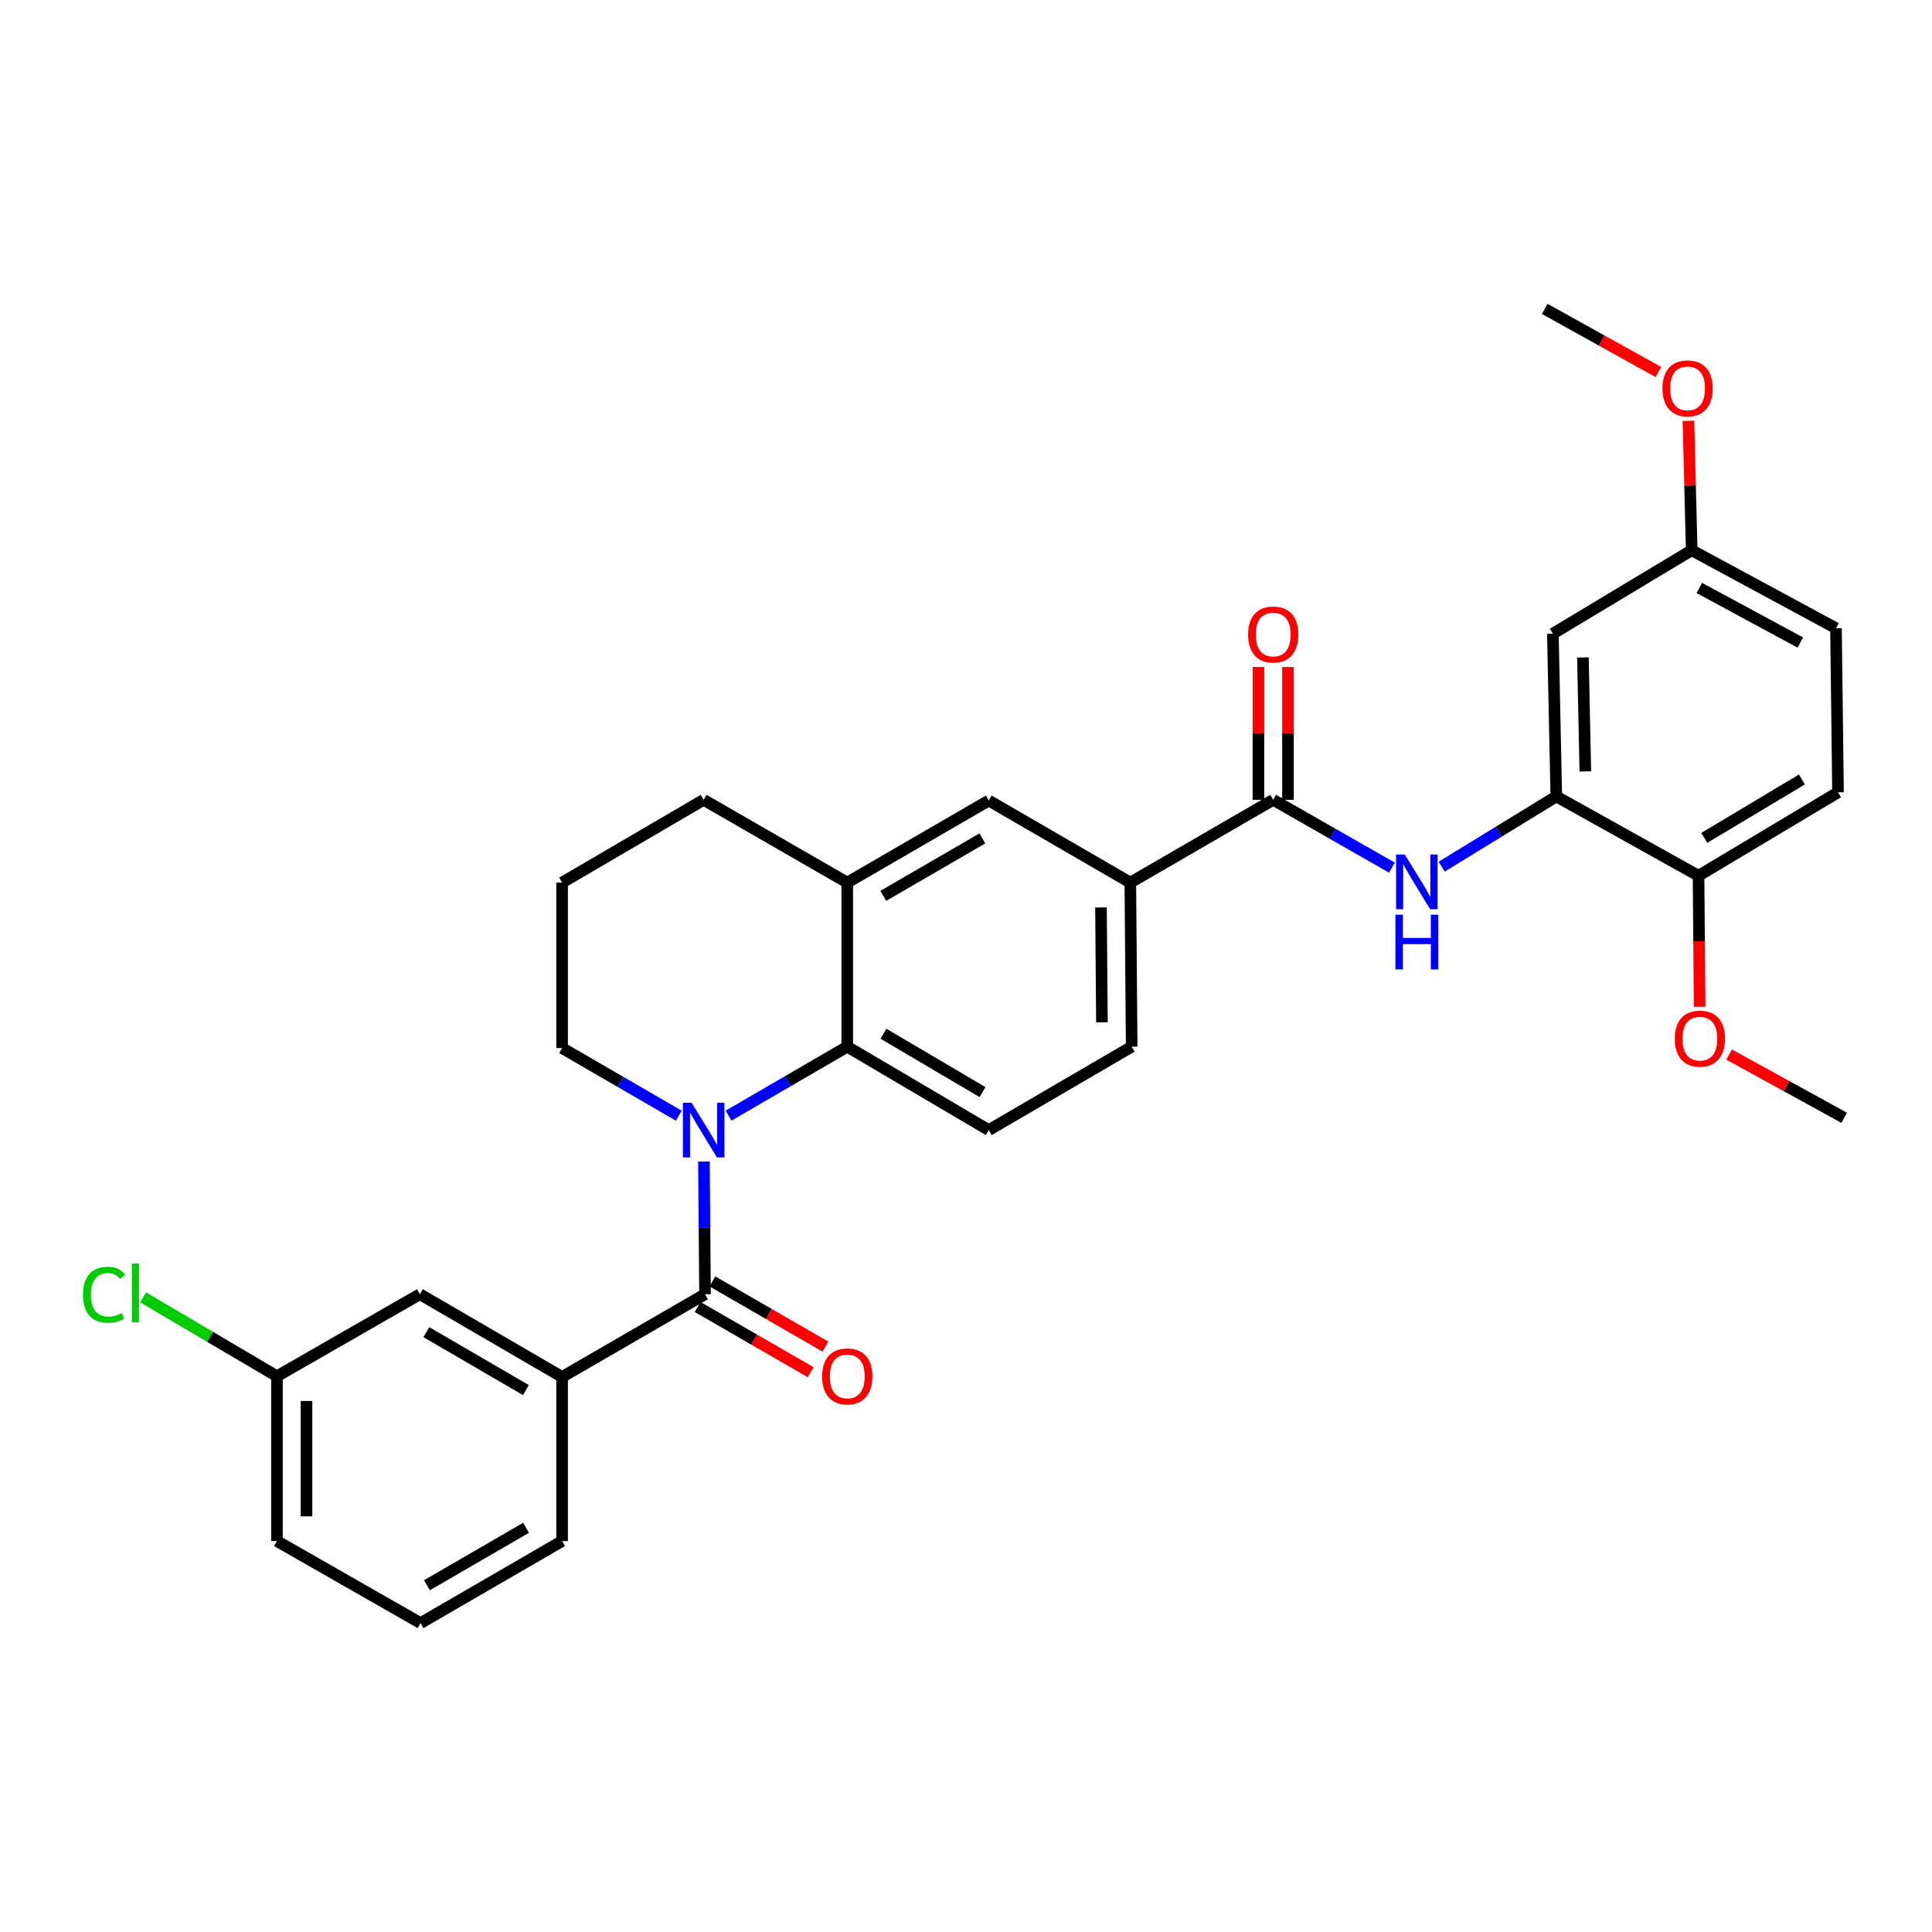 <?xml version='1.0' encoding='iso-8859-1'?>
<svg version='1.1' baseProfile='full'
              xmlns='http://www.w3.org/2000/svg'
                      xmlns:rdkit='http://www.rdkit.org/xml'
                      xmlns:xlink='http://www.w3.org/1999/xlink'
                  xml:space='preserve'
width='1000px' height='1000px' viewBox='0 0 1000 1000'>
<!-- END OF HEADER -->
<rect style='opacity:1.0;fill:#FFFFFF;stroke:none' width='1000' height='1000' x='0' y='0'> </rect>
<path class='bond-0' d='M 364.351,601.22 L 364.636,635.55' style='fill:none;fill-rule:evenodd;stroke:#0000FF;stroke-width:6px;stroke-linecap:butt;stroke-linejoin:miter;stroke-opacity:1' />
<path class='bond-0' d='M 364.636,635.55 L 364.921,669.881' style='fill:none;fill-rule:evenodd;stroke:#000000;stroke-width:6px;stroke-linecap:butt;stroke-linejoin:miter;stroke-opacity:1' />
<path class='bond-1' d='M 377.104,577.449 L 407.822,559.606' style='fill:none;fill-rule:evenodd;stroke:#0000FF;stroke-width:6px;stroke-linecap:butt;stroke-linejoin:miter;stroke-opacity:1' />
<path class='bond-1' d='M 407.822,559.606 L 438.539,541.763' style='fill:none;fill-rule:evenodd;stroke:#000000;stroke-width:6px;stroke-linecap:butt;stroke-linejoin:miter;stroke-opacity:1' />
<path class='bond-18' d='M 351.358,577.484 L 321.152,559.976' style='fill:none;fill-rule:evenodd;stroke:#0000FF;stroke-width:6px;stroke-linecap:butt;stroke-linejoin:miter;stroke-opacity:1' />
<path class='bond-18' d='M 321.152,559.976 L 290.946,542.468' style='fill:none;fill-rule:evenodd;stroke:#000000;stroke-width:6px;stroke-linecap:butt;stroke-linejoin:miter;stroke-opacity:1' />
<path class='bond-5' d='M 364.921,669.881 L 290.946,712.714' style='fill:none;fill-rule:evenodd;stroke:#000000;stroke-width:6px;stroke-linecap:butt;stroke-linejoin:miter;stroke-opacity:1' />
<path class='bond-11' d='M 361.1,676.505 L 390.346,693.376' style='fill:none;fill-rule:evenodd;stroke:#000000;stroke-width:6px;stroke-linecap:butt;stroke-linejoin:miter;stroke-opacity:1' />
<path class='bond-11' d='M 390.346,693.376 L 419.593,710.248' style='fill:none;fill-rule:evenodd;stroke:#FF0000;stroke-width:6px;stroke-linecap:butt;stroke-linejoin:miter;stroke-opacity:1' />
<path class='bond-11' d='M 368.742,663.257 L 397.989,680.128' style='fill:none;fill-rule:evenodd;stroke:#000000;stroke-width:6px;stroke-linecap:butt;stroke-linejoin:miter;stroke-opacity:1' />
<path class='bond-11' d='M 397.989,680.128 L 427.235,697' style='fill:none;fill-rule:evenodd;stroke:#FF0000;stroke-width:6px;stroke-linecap:butt;stroke-linejoin:miter;stroke-opacity:1' />
<path class='bond-6' d='M 438.539,541.763 L 438.539,456.827' style='fill:none;fill-rule:evenodd;stroke:#000000;stroke-width:6px;stroke-linecap:butt;stroke-linejoin:miter;stroke-opacity:1' />
<path class='bond-9' d='M 438.539,541.763 L 511.783,584.936' style='fill:none;fill-rule:evenodd;stroke:#000000;stroke-width:6px;stroke-linecap:butt;stroke-linejoin:miter;stroke-opacity:1' />
<path class='bond-9' d='M 457.292,535.063 L 508.563,565.284' style='fill:none;fill-rule:evenodd;stroke:#000000;stroke-width:6px;stroke-linecap:butt;stroke-linejoin:miter;stroke-opacity:1' />
<path class='bond-2' d='M 659.011,413.985 L 585.053,456.827' style='fill:none;fill-rule:evenodd;stroke:#000000;stroke-width:6px;stroke-linecap:butt;stroke-linejoin:miter;stroke-opacity:1' />
<path class='bond-3' d='M 659.011,413.985 L 689.741,431.54' style='fill:none;fill-rule:evenodd;stroke:#000000;stroke-width:6px;stroke-linecap:butt;stroke-linejoin:miter;stroke-opacity:1' />
<path class='bond-3' d='M 689.741,431.54 L 720.471,449.095' style='fill:none;fill-rule:evenodd;stroke:#0000FF;stroke-width:6px;stroke-linecap:butt;stroke-linejoin:miter;stroke-opacity:1' />
<path class='bond-13' d='M 666.658,413.985 L 666.658,379.615' style='fill:none;fill-rule:evenodd;stroke:#000000;stroke-width:6px;stroke-linecap:butt;stroke-linejoin:miter;stroke-opacity:1' />
<path class='bond-13' d='M 666.658,379.615 L 666.658,345.244' style='fill:none;fill-rule:evenodd;stroke:#FF0000;stroke-width:6px;stroke-linecap:butt;stroke-linejoin:miter;stroke-opacity:1' />
<path class='bond-13' d='M 651.364,413.985 L 651.364,379.615' style='fill:none;fill-rule:evenodd;stroke:#000000;stroke-width:6px;stroke-linecap:butt;stroke-linejoin:miter;stroke-opacity:1' />
<path class='bond-13' d='M 651.364,379.615 L 651.364,345.244' style='fill:none;fill-rule:evenodd;stroke:#FF0000;stroke-width:6px;stroke-linecap:butt;stroke-linejoin:miter;stroke-opacity:1' />
<path class='bond-4' d='M 746.208,448.578 L 775.875,430.406' style='fill:none;fill-rule:evenodd;stroke:#0000FF;stroke-width:6px;stroke-linecap:butt;stroke-linejoin:miter;stroke-opacity:1' />
<path class='bond-4' d='M 775.875,430.406 L 805.542,412.234' style='fill:none;fill-rule:evenodd;stroke:#000000;stroke-width:6px;stroke-linecap:butt;stroke-linejoin:miter;stroke-opacity:1' />
<path class='bond-10' d='M 805.542,412.234 L 803.757,327.986' style='fill:none;fill-rule:evenodd;stroke:#000000;stroke-width:6px;stroke-linecap:butt;stroke-linejoin:miter;stroke-opacity:1' />
<path class='bond-10' d='M 820.565,399.273 L 819.316,340.3' style='fill:none;fill-rule:evenodd;stroke:#000000;stroke-width:6px;stroke-linecap:butt;stroke-linejoin:miter;stroke-opacity:1' />
<path class='bond-12' d='M 805.542,412.234 L 879.16,453.292' style='fill:none;fill-rule:evenodd;stroke:#000000;stroke-width:6px;stroke-linecap:butt;stroke-linejoin:miter;stroke-opacity:1' />
<path class='bond-14' d='M 290.946,712.714 L 217.328,669.881' style='fill:none;fill-rule:evenodd;stroke:#000000;stroke-width:6px;stroke-linecap:butt;stroke-linejoin:miter;stroke-opacity:1' />
<path class='bond-14' d='M 272.211,719.509 L 220.679,689.526' style='fill:none;fill-rule:evenodd;stroke:#000000;stroke-width:6px;stroke-linecap:butt;stroke-linejoin:miter;stroke-opacity:1' />
<path class='bond-24' d='M 290.946,712.714 L 290.946,797.65' style='fill:none;fill-rule:evenodd;stroke:#000000;stroke-width:6px;stroke-linecap:butt;stroke-linejoin:miter;stroke-opacity:1' />
<path class='bond-8' d='M 438.539,456.827 L 511.783,414.359' style='fill:none;fill-rule:evenodd;stroke:#000000;stroke-width:6px;stroke-linecap:butt;stroke-linejoin:miter;stroke-opacity:1' />
<path class='bond-8' d='M 457.197,463.688 L 508.468,433.96' style='fill:none;fill-rule:evenodd;stroke:#000000;stroke-width:6px;stroke-linecap:butt;stroke-linejoin:miter;stroke-opacity:1' />
<path class='bond-31' d='M 438.539,456.827 L 364.216,413.985' style='fill:none;fill-rule:evenodd;stroke:#000000;stroke-width:6px;stroke-linecap:butt;stroke-linejoin:miter;stroke-opacity:1' />
<path class='bond-7' d='M 585.053,456.827 L 585.758,541.763' style='fill:none;fill-rule:evenodd;stroke:#000000;stroke-width:6px;stroke-linecap:butt;stroke-linejoin:miter;stroke-opacity:1' />
<path class='bond-7' d='M 569.865,469.694 L 570.358,529.149' style='fill:none;fill-rule:evenodd;stroke:#000000;stroke-width:6px;stroke-linecap:butt;stroke-linejoin:miter;stroke-opacity:1' />
<path class='bond-32' d='M 585.053,456.827 L 511.783,414.359' style='fill:none;fill-rule:evenodd;stroke:#000000;stroke-width:6px;stroke-linecap:butt;stroke-linejoin:miter;stroke-opacity:1' />
<path class='bond-15' d='M 511.783,584.936 L 585.758,541.763' style='fill:none;fill-rule:evenodd;stroke:#000000;stroke-width:6px;stroke-linecap:butt;stroke-linejoin:miter;stroke-opacity:1' />
<path class='bond-17' d='M 803.757,327.986 L 875.625,284.813' style='fill:none;fill-rule:evenodd;stroke:#000000;stroke-width:6px;stroke-linecap:butt;stroke-linejoin:miter;stroke-opacity:1' />
<path class='bond-16' d='M 879.16,453.292 L 951.351,410.102' style='fill:none;fill-rule:evenodd;stroke:#000000;stroke-width:6px;stroke-linecap:butt;stroke-linejoin:miter;stroke-opacity:1' />
<path class='bond-16' d='M 882.136,433.688 L 932.67,403.455' style='fill:none;fill-rule:evenodd;stroke:#000000;stroke-width:6px;stroke-linecap:butt;stroke-linejoin:miter;stroke-opacity:1' />
<path class='bond-22' d='M 879.16,453.292 L 879.437,487.194' style='fill:none;fill-rule:evenodd;stroke:#000000;stroke-width:6px;stroke-linecap:butt;stroke-linejoin:miter;stroke-opacity:1' />
<path class='bond-22' d='M 879.437,487.194 L 879.714,521.097' style='fill:none;fill-rule:evenodd;stroke:#FF0000;stroke-width:6px;stroke-linecap:butt;stroke-linejoin:miter;stroke-opacity:1' />
<path class='bond-19' d='M 217.328,669.881 L 143.353,712.349' style='fill:none;fill-rule:evenodd;stroke:#000000;stroke-width:6px;stroke-linecap:butt;stroke-linejoin:miter;stroke-opacity:1' />
<path class='bond-20' d='M 951.351,410.102 L 950.305,325.165' style='fill:none;fill-rule:evenodd;stroke:#000000;stroke-width:6px;stroke-linecap:butt;stroke-linejoin:miter;stroke-opacity:1' />
<path class='bond-25' d='M 875.625,284.813 L 874.77,251.309' style='fill:none;fill-rule:evenodd;stroke:#000000;stroke-width:6px;stroke-linecap:butt;stroke-linejoin:miter;stroke-opacity:1' />
<path class='bond-25' d='M 874.77,251.309 L 873.914,217.805' style='fill:none;fill-rule:evenodd;stroke:#FF0000;stroke-width:6px;stroke-linecap:butt;stroke-linejoin:miter;stroke-opacity:1' />
<path class='bond-34' d='M 875.625,284.813 L 950.305,325.165' style='fill:none;fill-rule:evenodd;stroke:#000000;stroke-width:6px;stroke-linecap:butt;stroke-linejoin:miter;stroke-opacity:1' />
<path class='bond-34' d='M 879.557,304.322 L 931.833,332.569' style='fill:none;fill-rule:evenodd;stroke:#000000;stroke-width:6px;stroke-linecap:butt;stroke-linejoin:miter;stroke-opacity:1' />
<path class='bond-26' d='M 290.946,542.468 L 290.946,456.827' style='fill:none;fill-rule:evenodd;stroke:#000000;stroke-width:6px;stroke-linecap:butt;stroke-linejoin:miter;stroke-opacity:1' />
<path class='bond-21' d='M 143.353,712.349 L 108.705,691.931' style='fill:none;fill-rule:evenodd;stroke:#000000;stroke-width:6px;stroke-linecap:butt;stroke-linejoin:miter;stroke-opacity:1' />
<path class='bond-21' d='M 108.705,691.931 L 74.057,671.513' style='fill:none;fill-rule:evenodd;stroke:#00CC00;stroke-width:6px;stroke-linecap:butt;stroke-linejoin:miter;stroke-opacity:1' />
<path class='bond-33' d='M 143.353,712.349 L 143.353,797.65' style='fill:none;fill-rule:evenodd;stroke:#000000;stroke-width:6px;stroke-linecap:butt;stroke-linejoin:miter;stroke-opacity:1' />
<path class='bond-33' d='M 158.647,725.144 L 158.647,784.855' style='fill:none;fill-rule:evenodd;stroke:#000000;stroke-width:6px;stroke-linecap:butt;stroke-linejoin:miter;stroke-opacity:1' />
<path class='bond-29' d='M 894.979,545.836 L 924.762,562.2' style='fill:none;fill-rule:evenodd;stroke:#FF0000;stroke-width:6px;stroke-linecap:butt;stroke-linejoin:miter;stroke-opacity:1' />
<path class='bond-29' d='M 924.762,562.2 L 954.545,578.563' style='fill:none;fill-rule:evenodd;stroke:#000000;stroke-width:6px;stroke-linecap:butt;stroke-linejoin:miter;stroke-opacity:1' />
<path class='bond-23' d='M 364.216,413.985 L 290.946,456.827' style='fill:none;fill-rule:evenodd;stroke:#000000;stroke-width:6px;stroke-linecap:butt;stroke-linejoin:miter;stroke-opacity:1' />
<path class='bond-27' d='M 290.946,797.65 L 217.668,840.118' style='fill:none;fill-rule:evenodd;stroke:#000000;stroke-width:6px;stroke-linecap:butt;stroke-linejoin:miter;stroke-opacity:1' />
<path class='bond-27' d='M 272.285,790.788 L 220.99,820.515' style='fill:none;fill-rule:evenodd;stroke:#000000;stroke-width:6px;stroke-linecap:butt;stroke-linejoin:miter;stroke-opacity:1' />
<path class='bond-30' d='M 858.369,192.554 L 828.952,176.218' style='fill:none;fill-rule:evenodd;stroke:#FF0000;stroke-width:6px;stroke-linecap:butt;stroke-linejoin:miter;stroke-opacity:1' />
<path class='bond-30' d='M 828.952,176.218 L 799.534,159.882' style='fill:none;fill-rule:evenodd;stroke:#000000;stroke-width:6px;stroke-linecap:butt;stroke-linejoin:miter;stroke-opacity:1' />
<path class='bond-28' d='M 217.668,840.118 L 143.353,797.65' style='fill:none;fill-rule:evenodd;stroke:#000000;stroke-width:6px;stroke-linecap:butt;stroke-linejoin:miter;stroke-opacity:1' />
<path  class='atom-0' d='M 357.956 570.776
L 367.236 585.776
Q 368.156 587.256, 369.636 589.936
Q 371.116 592.616, 371.196 592.776
L 371.196 570.776
L 374.956 570.776
L 374.956 599.096
L 371.076 599.096
L 361.116 582.696
Q 359.956 580.776, 358.716 578.576
Q 357.516 576.376, 357.156 575.696
L 357.156 599.096
L 353.476 599.096
L 353.476 570.776
L 357.956 570.776
' fill='#0000FF'/>
<path  class='atom-4' d='M 727.091 442.293
L 736.371 457.293
Q 737.291 458.773, 738.771 461.453
Q 740.251 464.133, 740.331 464.293
L 740.331 442.293
L 744.091 442.293
L 744.091 470.613
L 740.211 470.613
L 730.251 454.213
Q 729.091 452.293, 727.851 450.093
Q 726.651 447.893, 726.291 447.213
L 726.291 470.613
L 722.611 470.613
L 722.611 442.293
L 727.091 442.293
' fill='#0000FF'/>
<path  class='atom-4' d='M 722.271 473.445
L 726.111 473.445
L 726.111 485.485
L 740.591 485.485
L 740.591 473.445
L 744.431 473.445
L 744.431 501.765
L 740.591 501.765
L 740.591 488.685
L 726.111 488.685
L 726.111 501.765
L 722.271 501.765
L 722.271 473.445
' fill='#0000FF'/>
<path  class='atom-12' d='M 425.539 712.429
Q 425.539 705.629, 428.899 701.829
Q 432.259 698.029, 438.539 698.029
Q 444.819 698.029, 448.179 701.829
Q 451.539 705.629, 451.539 712.429
Q 451.539 719.309, 448.139 723.229
Q 444.739 727.109, 438.539 727.109
Q 432.299 727.109, 428.899 723.229
Q 425.539 719.349, 425.539 712.429
M 438.539 723.909
Q 442.859 723.909, 445.179 721.029
Q 447.539 718.109, 447.539 712.429
Q 447.539 706.869, 445.179 704.069
Q 442.859 701.229, 438.539 701.229
Q 434.219 701.229, 431.859 704.029
Q 429.539 706.829, 429.539 712.429
Q 429.539 718.149, 431.859 721.029
Q 434.219 723.909, 438.539 723.909
' fill='#FF0000'/>
<path  class='atom-14' d='M 646.011 328.423
Q 646.011 321.623, 649.371 317.823
Q 652.731 314.023, 659.011 314.023
Q 665.291 314.023, 668.651 317.823
Q 672.011 321.623, 672.011 328.423
Q 672.011 335.303, 668.611 339.223
Q 665.211 343.103, 659.011 343.103
Q 652.771 343.103, 649.371 339.223
Q 646.011 335.343, 646.011 328.423
M 659.011 339.903
Q 663.331 339.903, 665.651 337.023
Q 668.011 334.103, 668.011 328.423
Q 668.011 322.863, 665.651 320.063
Q 663.331 317.223, 659.011 317.223
Q 654.691 317.223, 652.331 320.023
Q 650.011 322.823, 650.011 328.423
Q 650.011 334.143, 652.331 337.023
Q 654.691 339.903, 659.011 339.903
' fill='#FF0000'/>
<path  class='atom-22' d='M 42.971 670.156
Q 42.971 663.116, 46.251 659.436
Q 49.571 655.716, 55.851 655.716
Q 61.691 655.716, 64.811 659.836
L 62.171 661.996
Q 59.891 658.996, 55.851 658.996
Q 51.571 658.996, 49.291 661.876
Q 47.051 664.716, 47.051 670.156
Q 47.051 675.756, 49.371 678.636
Q 51.731 681.516, 56.291 681.516
Q 59.411 681.516, 63.051 679.636
L 64.171 682.636
Q 62.691 683.596, 60.451 684.156
Q 58.211 684.716, 55.731 684.716
Q 49.571 684.716, 46.251 680.956
Q 42.971 677.196, 42.971 670.156
' fill='#00CC00'/>
<path  class='atom-22' d='M 68.251 653.996
L 71.931 653.996
L 71.931 684.356
L 68.251 684.356
L 68.251 653.996
' fill='#00CC00'/>
<path  class='atom-23' d='M 866.848 537.603
Q 866.848 530.803, 870.208 527.003
Q 873.568 523.203, 879.848 523.203
Q 886.128 523.203, 889.488 527.003
Q 892.848 530.803, 892.848 537.603
Q 892.848 544.483, 889.448 548.403
Q 886.048 552.283, 879.848 552.283
Q 873.608 552.283, 870.208 548.403
Q 866.848 544.523, 866.848 537.603
M 879.848 549.083
Q 884.168 549.083, 886.488 546.203
Q 888.848 543.283, 888.848 537.603
Q 888.848 532.043, 886.488 529.243
Q 884.168 526.403, 879.848 526.403
Q 875.528 526.403, 873.168 529.203
Q 870.848 532.003, 870.848 537.603
Q 870.848 543.323, 873.168 546.203
Q 875.528 549.083, 879.848 549.083
' fill='#FF0000'/>
<path  class='atom-26' d='M 860.484 201.028
Q 860.484 194.228, 863.844 190.428
Q 867.204 186.628, 873.484 186.628
Q 879.764 186.628, 883.124 190.428
Q 886.484 194.228, 886.484 201.028
Q 886.484 207.908, 883.084 211.828
Q 879.684 215.708, 873.484 215.708
Q 867.244 215.708, 863.844 211.828
Q 860.484 207.948, 860.484 201.028
M 873.484 212.508
Q 877.804 212.508, 880.124 209.628
Q 882.484 206.708, 882.484 201.028
Q 882.484 195.468, 880.124 192.668
Q 877.804 189.828, 873.484 189.828
Q 869.164 189.828, 866.804 192.628
Q 864.484 195.428, 864.484 201.028
Q 864.484 206.748, 866.804 209.628
Q 869.164 212.508, 873.484 212.508
' fill='#FF0000'/>
</svg>
